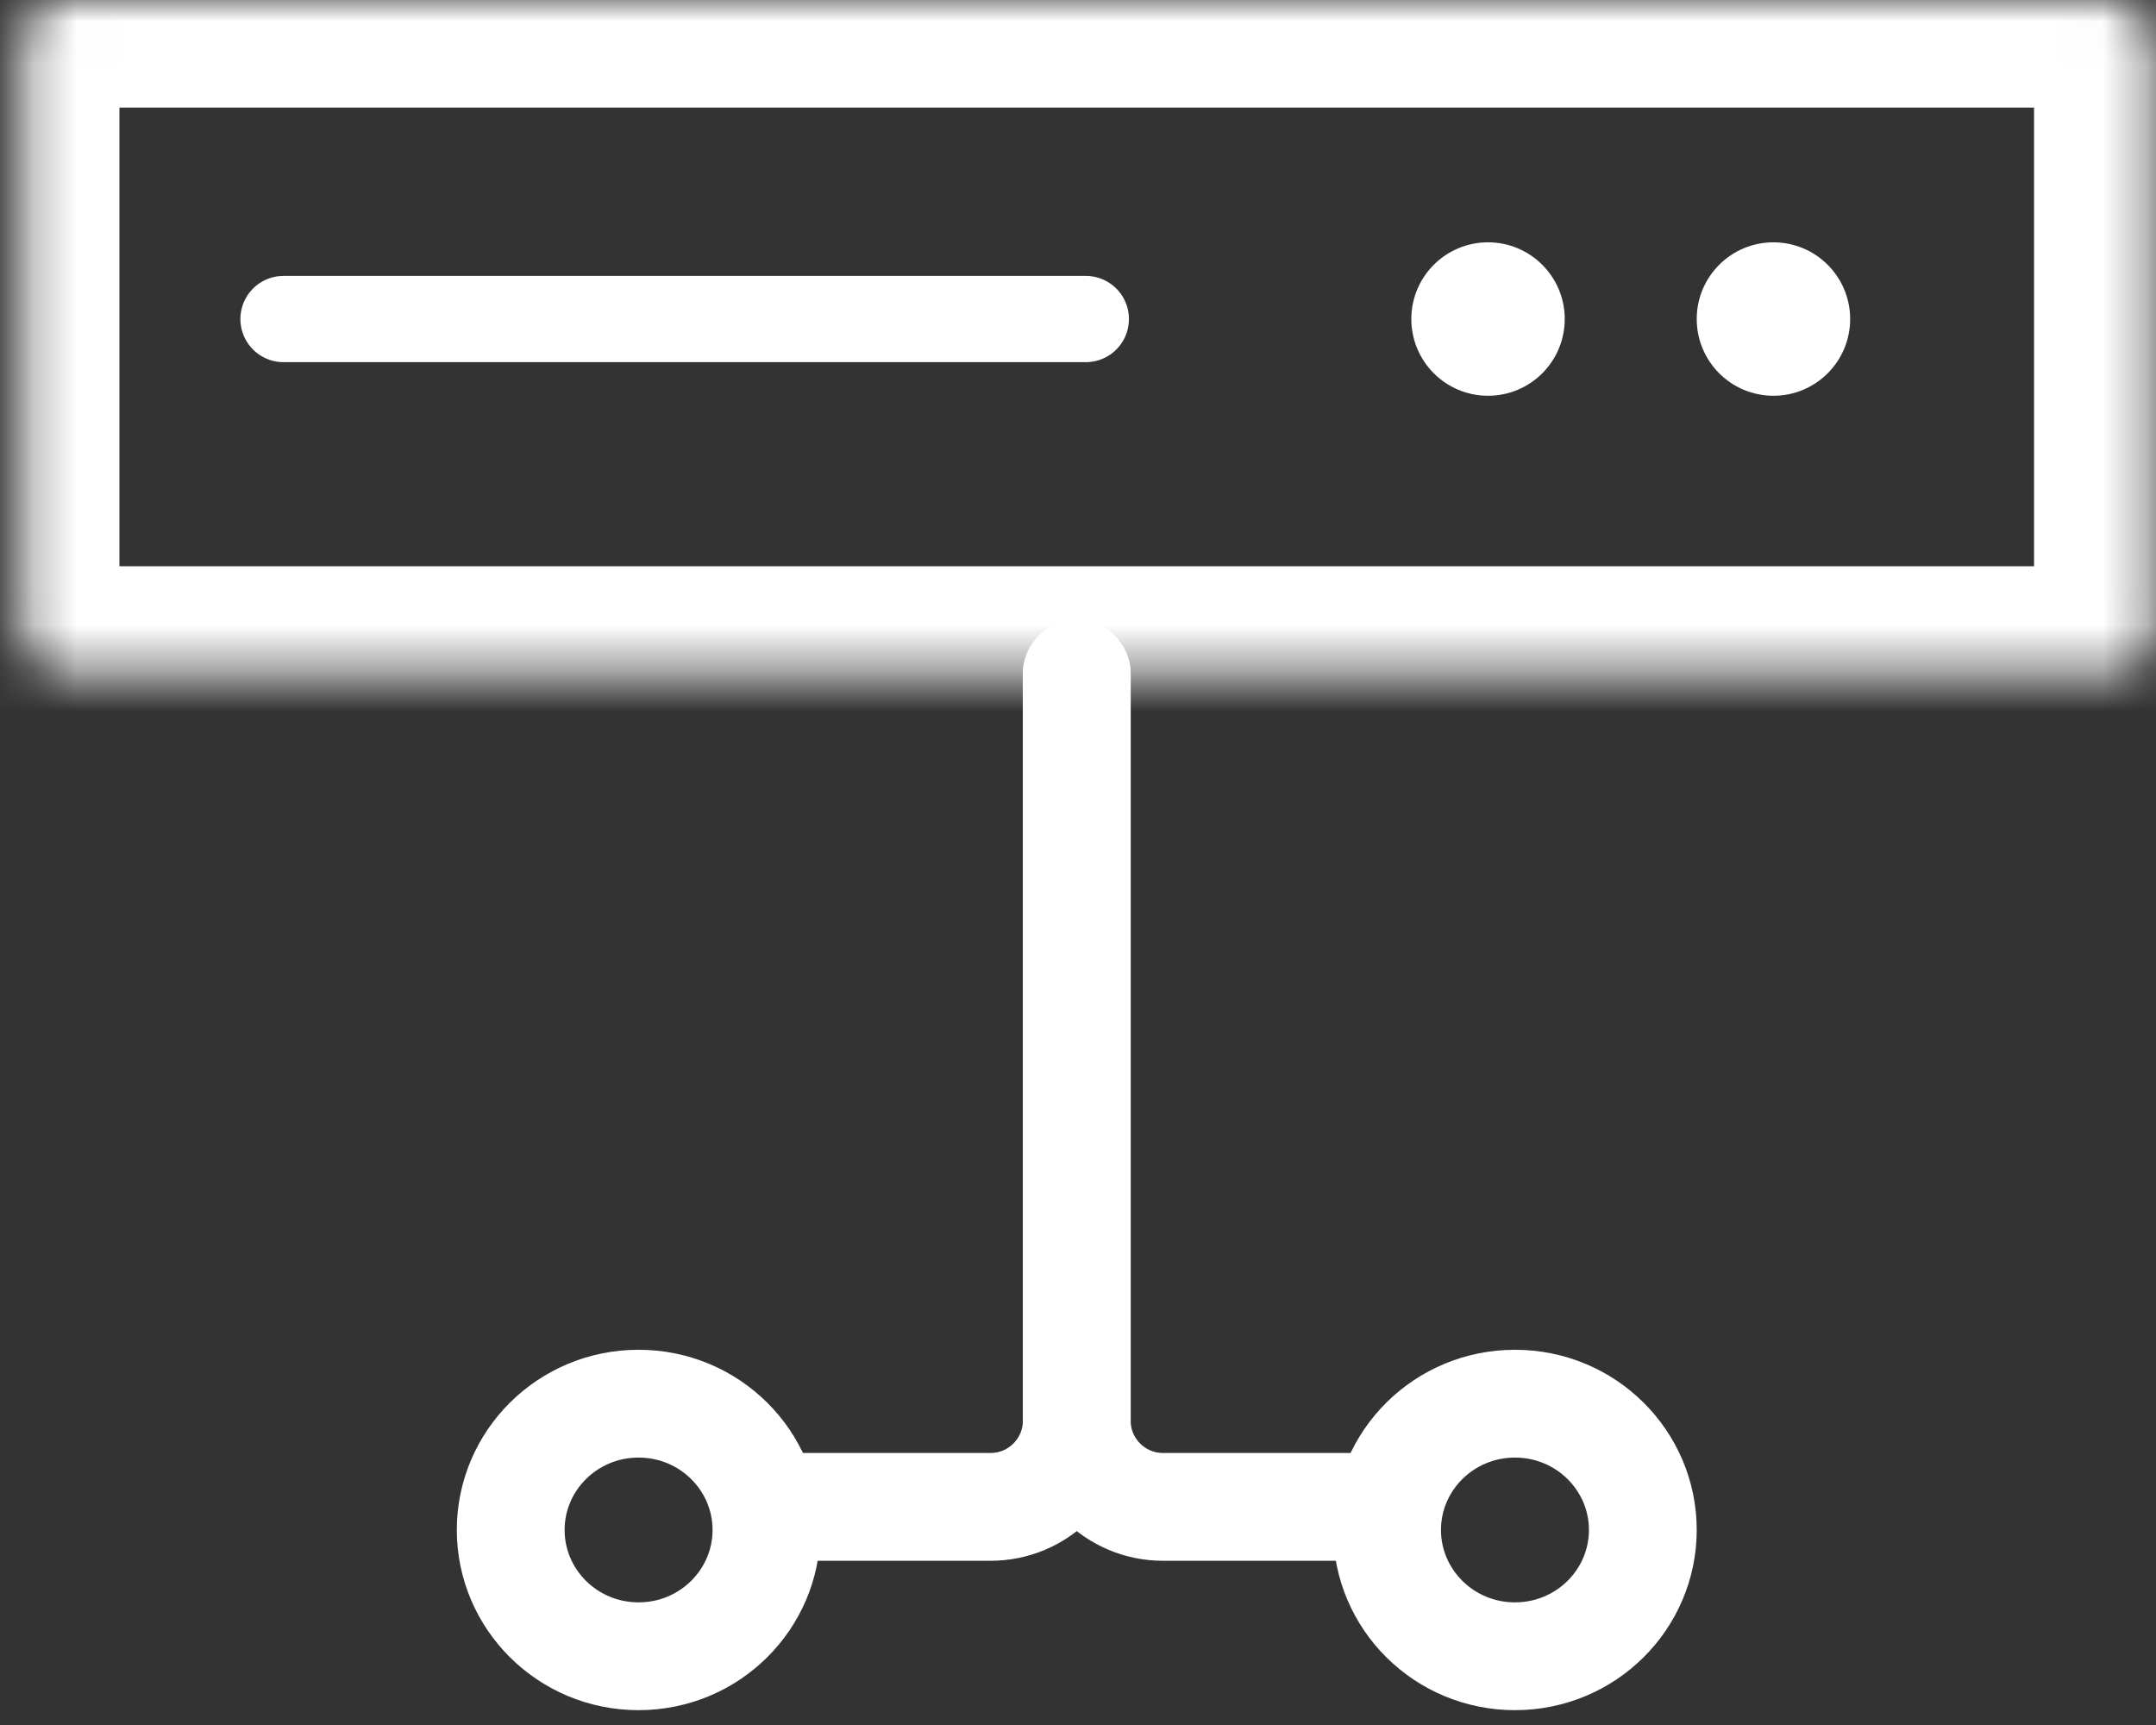 <svg width="50" height="40" viewBox="0 0 50 40" fill="none" xmlns="http://www.w3.org/2000/svg">
<rect x="0" y="0" width="50" height="40" fill="#333333" stroke="none"/>
<path d="M24.972 15.631V32.942C24.972 34.047 24.076 34.942 22.972 34.942H18.014" stroke="white" stroke-width="2.5" stroke-linecap="round" stroke-linejoin="round"/>
<path d="M24.971 15.631V32.942C24.971 34.047 25.867 34.942 26.971 34.942H31.929" stroke="white" stroke-width="2.5" stroke-linecap="round" stroke-linejoin="round"/>
<path d="M17.775 35.477C17.775 37.084 16.457 38.406 14.809 38.406C13.161 38.406 11.844 37.084 11.844 35.477C11.844 33.87 13.161 32.549 14.809 32.549C16.457 32.549 17.775 33.87 17.775 35.477Z" stroke="white" stroke-width="2.5"/>
<path d="M32.168 35.477C32.168 37.084 33.486 38.406 35.134 38.406C36.782 38.406 38.099 37.084 38.099 35.477C38.099 33.87 36.782 32.549 35.134 32.549C33.486 32.549 32.168 33.87 32.168 35.477Z" stroke="white" stroke-width="2.5"/>
<path d="M6.575 7.398H25.181" stroke="white" stroke-width="2" stroke-linecap="round"/>
<mask id="path-6-inside-1_687_3736" fill="white">
<rect x="0.27" y="-0.005" width="49.402" height="15.635" rx="1"/>
</mask>
<rect x="0.27" y="-0.005" width="49.402" height="15.635" rx="1" stroke="white" stroke-width="5" mask="url(#path-6-inside-1_687_3736)"/>
<circle cx="34.509" cy="7.398" r="1.779" fill="white"/>
<circle cx="41.128" cy="7.398" r="1.779" fill="white"/>
</svg>
